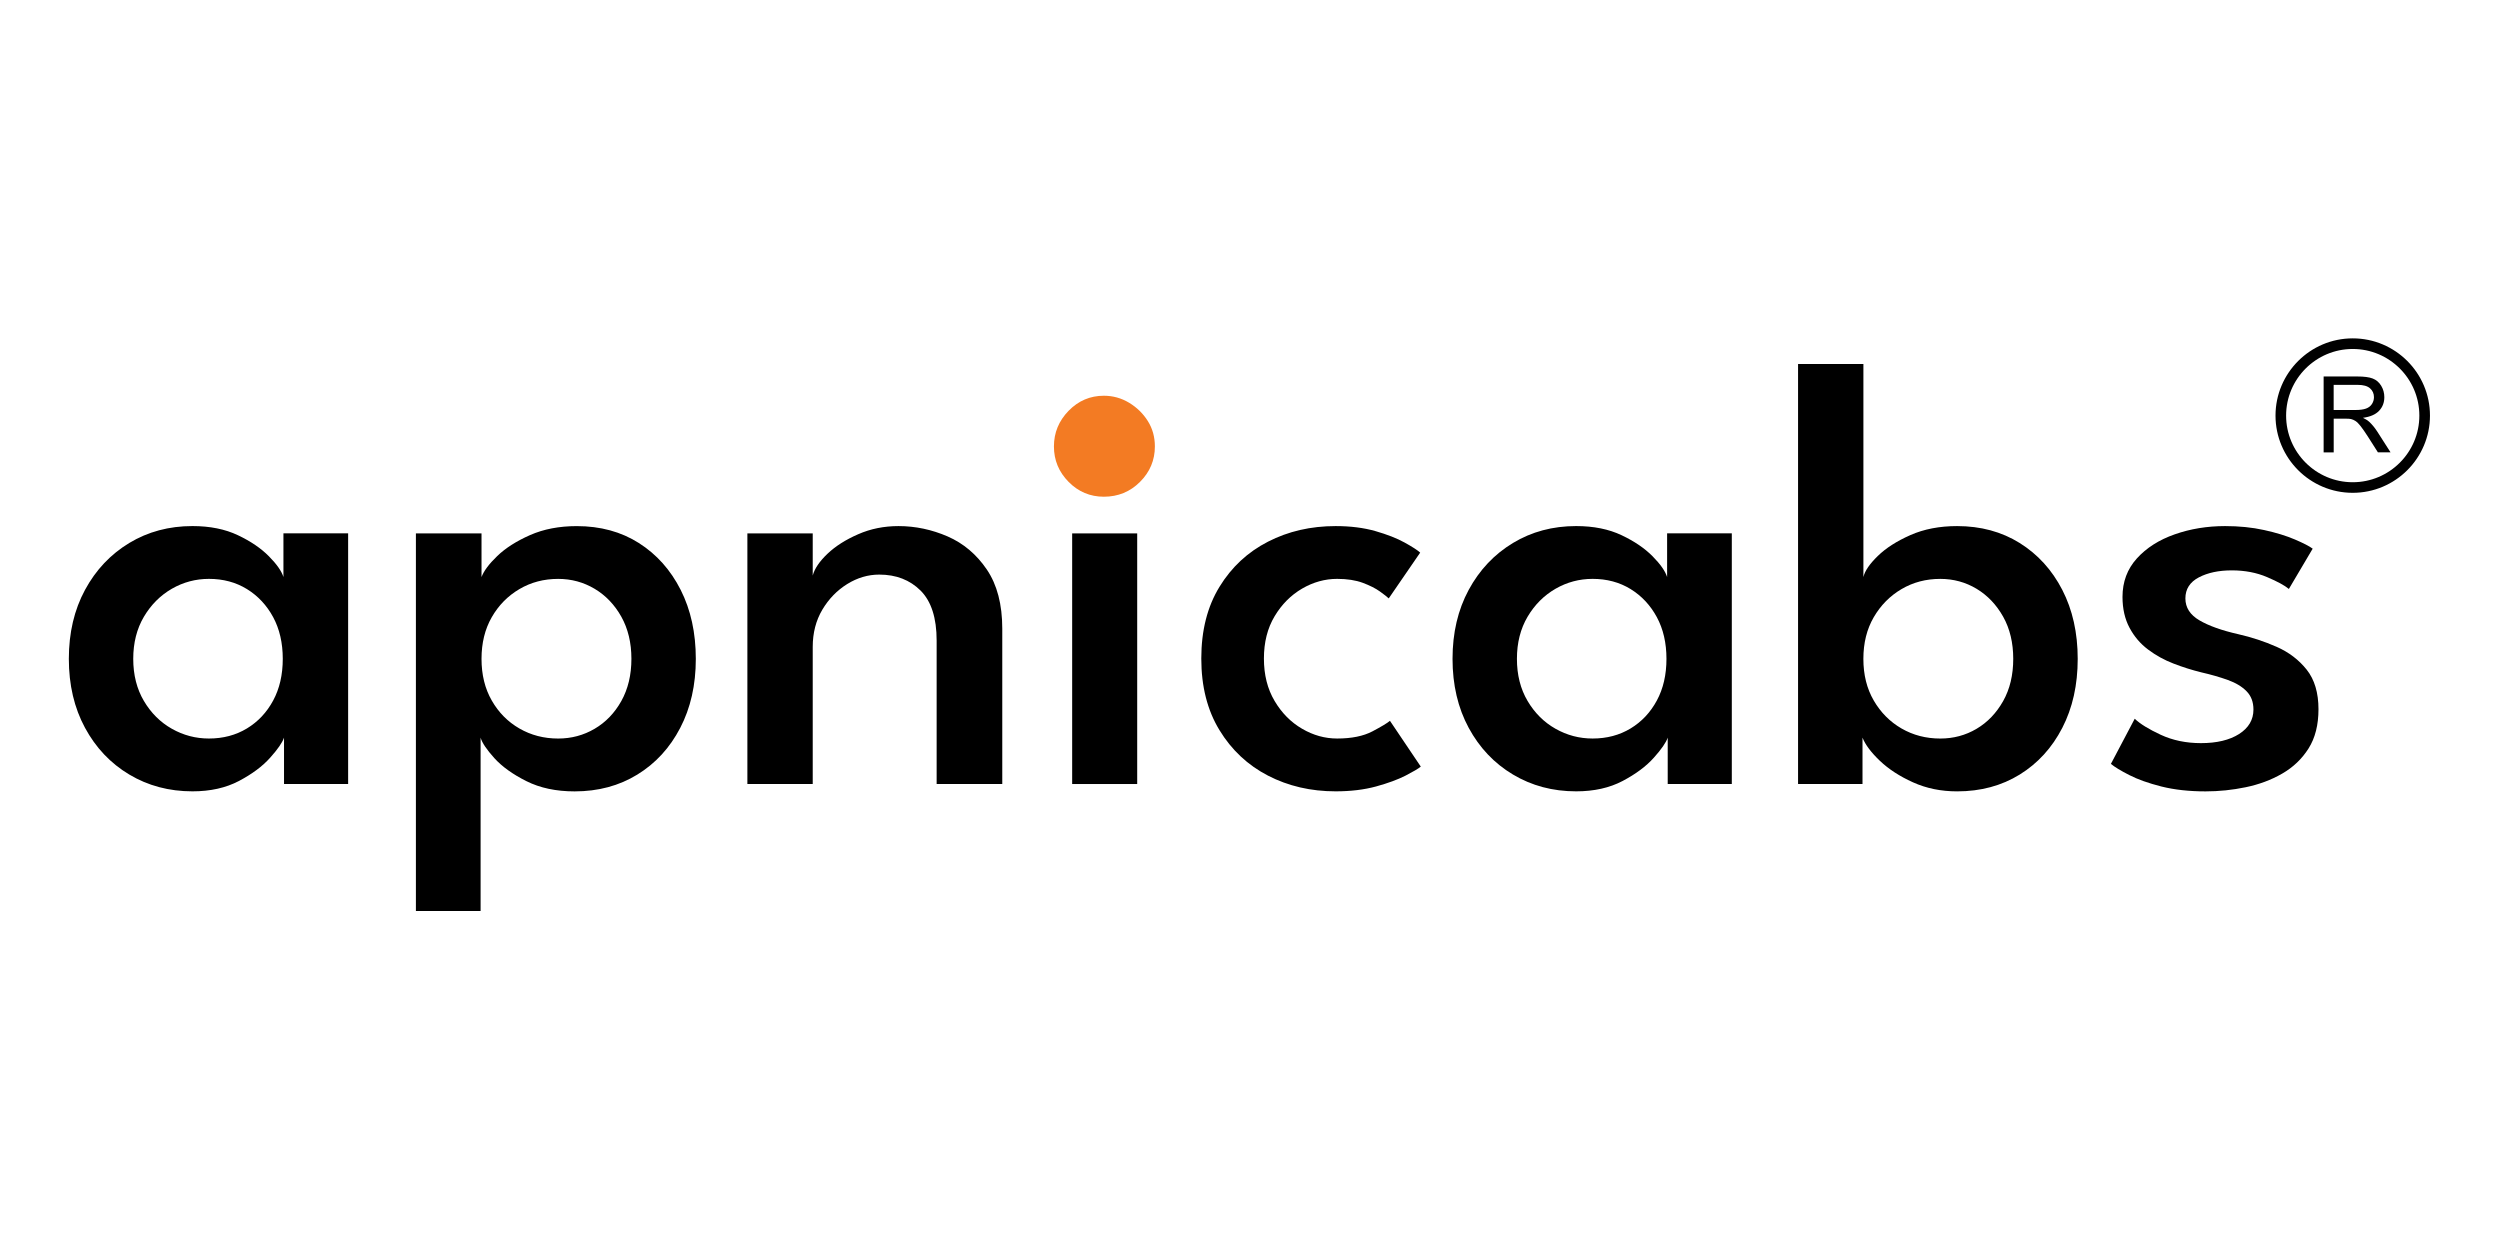 <svg width="166" height="83" viewBox="0 0 166 83" fill="none" xmlns="http://www.w3.org/2000/svg">
<path d="M154.289 30.04V24.998H156.524C156.973 24.998 157.316 25.043 157.549 25.134C157.783 25.224 157.971 25.384 158.11 25.613C158.25 25.842 158.319 26.096 158.319 26.372C158.319 26.73 158.204 27.032 157.972 27.276C157.74 27.522 157.383 27.677 156.899 27.743C157.076 27.828 157.21 27.913 157.302 27.994C157.497 28.172 157.682 28.397 157.855 28.664L158.733 30.037H157.894L157.227 28.988C157.031 28.686 156.872 28.454 156.745 28.294C156.619 28.134 156.507 28.022 156.407 27.957C156.307 27.892 156.206 27.848 156.103 27.823C156.028 27.808 155.903 27.799 155.731 27.799H154.958V30.038H154.289V30.04ZM154.956 27.224H156.39C156.695 27.224 156.933 27.193 157.105 27.129C157.277 27.066 157.408 26.964 157.497 26.826C157.586 26.688 157.631 26.537 157.631 26.374C157.631 26.136 157.545 25.939 157.371 25.785C157.197 25.631 156.924 25.555 156.55 25.555H154.955V27.224H154.956Z" fill="black"/>
<path d="M156.221 32.723C153.393 32.723 151.094 30.422 151.094 27.596C151.094 24.768 153.395 22.467 156.221 22.467C159.05 22.467 161.35 24.768 161.35 27.596C161.35 30.422 159.05 32.723 156.221 32.723ZM156.221 23.172C153.782 23.172 151.798 25.157 151.798 27.596C151.798 30.035 153.782 32.02 156.221 32.02C158.661 32.02 160.645 30.035 160.645 27.596C160.645 25.157 158.661 23.172 156.221 23.172Z" fill="black"/>
<path d="M18.859 52.058V48.978C18.752 49.302 18.444 49.748 17.937 50.313C17.43 50.882 16.741 51.394 15.87 51.855C14.998 52.315 13.967 52.545 12.779 52.545C11.225 52.545 9.826 52.172 8.584 51.429C7.341 50.687 6.362 49.652 5.646 48.329C4.929 47.006 4.571 45.476 4.571 43.747C4.571 42.018 4.929 40.492 5.646 39.167C6.362 37.843 7.341 36.806 8.584 36.054C9.826 35.304 11.225 34.931 12.779 34.931C13.941 34.931 14.948 35.134 15.799 35.539C16.652 35.942 17.336 36.411 17.856 36.937C18.377 37.464 18.697 37.922 18.82 38.315V35.415H23.116V52.056H18.859V52.058ZM8.847 43.747C8.847 44.815 9.084 45.748 9.556 46.546C10.028 47.342 10.647 47.959 11.409 48.389C12.173 48.822 12.994 49.038 13.872 49.038C14.817 49.038 15.658 48.815 16.396 48.369C17.132 47.923 17.713 47.305 18.139 46.514C18.564 45.725 18.776 44.801 18.776 43.747C18.776 42.693 18.564 41.772 18.139 40.98C17.713 40.192 17.132 39.568 16.396 39.114C15.658 38.661 14.817 38.437 13.872 38.437C12.994 38.437 12.172 38.656 11.409 39.094C10.646 39.536 10.028 40.154 9.556 40.95C9.084 41.749 8.847 42.682 8.847 43.747Z" fill="black"/>
<path d="M31.913 60.49H27.616V35.418H31.973V38.318C32.123 37.913 32.47 37.447 33.017 36.921C33.564 36.394 34.29 35.931 35.195 35.53C36.1 35.132 37.133 34.934 38.297 34.934C39.865 34.934 41.239 35.307 42.421 36.057C43.603 36.809 44.528 37.846 45.198 39.17C45.867 40.493 46.202 42.02 46.202 43.75C46.202 45.48 45.856 47.009 45.167 48.332C44.479 49.656 43.529 50.69 42.319 51.432C41.11 52.175 39.722 52.548 38.154 52.548C36.924 52.548 35.856 52.321 34.951 51.867C34.047 51.414 33.337 50.905 32.823 50.338C32.31 49.769 32.006 49.316 31.912 48.979V60.49H31.913ZM41.926 43.747C41.926 42.681 41.701 41.748 41.257 40.951C40.81 40.155 40.22 39.536 39.483 39.096C38.747 38.658 37.94 38.438 37.061 38.438C36.116 38.438 35.258 38.663 34.488 39.116C33.718 39.569 33.106 40.192 32.653 40.982C32.199 41.774 31.973 42.694 31.973 43.749C31.973 44.803 32.199 45.725 32.653 46.515C33.106 47.307 33.716 47.926 34.488 48.371C35.258 48.816 36.116 49.039 37.061 49.039C37.939 49.039 38.747 48.824 39.483 48.391C40.22 47.96 40.811 47.344 41.257 46.548C41.701 45.75 41.926 44.817 41.926 43.747Z" fill="black"/>
<path d="M59.66 34.932C60.781 34.932 61.869 35.163 62.922 35.619C63.976 36.079 64.844 36.812 65.527 37.819C66.208 38.826 66.551 40.132 66.551 41.74V52.056H62.193V42.532C62.193 41.033 61.838 39.926 61.128 39.216C60.419 38.509 59.503 38.153 58.381 38.153C57.639 38.153 56.929 38.363 56.254 38.781C55.579 39.202 55.028 39.768 54.603 40.483C54.178 41.2 53.965 42.024 53.965 42.957V52.056H49.626V35.418H53.965V38.217C54.087 37.757 54.414 37.275 54.947 36.768C55.482 36.26 56.162 35.83 56.986 35.472C57.809 35.111 58.701 34.932 59.66 34.932Z" fill="black"/>
<path d="M71.192 52.058V35.418H75.51V52.059H71.192V52.058Z" fill="black"/>
<path d="M88.787 49.038C89.746 49.038 90.527 48.879 91.128 48.563C91.729 48.246 92.118 48.011 92.293 47.862L94.34 50.902C94.179 51.039 93.841 51.236 93.327 51.502C92.812 51.764 92.161 52.004 91.371 52.221C90.582 52.436 89.686 52.545 88.686 52.545C87.036 52.545 85.539 52.196 84.196 51.502C82.851 50.807 81.776 49.8 80.973 48.481C80.169 47.166 79.766 45.579 79.766 43.729C79.766 41.863 80.169 40.277 80.973 38.966C81.775 37.654 82.851 36.655 84.196 35.967C85.539 35.277 87.036 34.932 88.686 34.932C89.671 34.932 90.553 35.043 91.331 35.266C92.107 35.489 92.752 35.741 93.266 36.025C93.779 36.31 94.125 36.532 94.3 36.694L92.212 39.734C92.118 39.64 91.924 39.49 91.633 39.279C91.343 39.069 90.962 38.878 90.49 38.7C90.017 38.526 89.449 38.437 88.788 38.437C87.977 38.437 87.201 38.652 86.457 39.085C85.714 39.519 85.106 40.129 84.634 40.919C84.16 41.711 83.924 42.647 83.924 43.727C83.924 44.808 84.16 45.748 84.634 46.545C85.106 47.341 85.714 47.957 86.457 48.388C87.198 48.823 87.975 49.038 88.787 49.038Z" fill="black"/>
<path d="M110.736 52.058V48.978C110.628 49.302 110.321 49.748 109.814 50.313C109.306 50.882 108.618 51.394 107.746 51.855C106.875 52.315 105.843 52.545 104.655 52.545C103.101 52.545 101.703 52.172 100.461 51.429C99.217 50.687 98.238 49.652 97.522 48.329C96.806 47.006 96.448 45.476 96.448 43.747C96.448 42.018 96.806 40.492 97.522 39.167C98.238 37.843 99.217 36.806 100.461 36.054C101.703 35.304 103.101 34.931 104.655 34.931C105.817 34.931 106.824 35.134 107.676 35.539C108.529 35.942 109.213 36.411 109.732 36.937C110.253 37.464 110.573 37.922 110.696 38.315V35.415H114.992V52.056H110.736V52.058ZM100.724 43.747C100.724 44.815 100.96 45.748 101.432 46.546C101.904 47.342 102.523 47.959 103.286 48.389C104.05 48.822 104.87 49.038 105.748 49.038C106.693 49.038 107.534 48.815 108.272 48.369C109.008 47.923 109.589 47.305 110.015 46.514C110.441 45.725 110.653 44.801 110.653 43.747C110.653 42.693 110.441 41.772 110.015 40.98C109.589 40.192 109.008 39.568 108.272 39.114C107.534 38.661 106.693 38.437 105.748 38.437C104.87 38.437 104.048 38.656 103.286 39.094C102.522 39.536 101.904 40.154 101.432 40.95C100.96 41.749 100.724 42.682 100.724 43.747Z" fill="black"/>
<path d="M119.391 52.058V24.17H123.73V38.317C123.824 37.911 124.142 37.445 124.683 36.92C125.222 36.392 125.946 35.93 126.852 35.529C127.755 35.13 128.79 34.932 129.953 34.932C131.52 34.932 132.904 35.306 134.108 36.056C135.31 36.807 136.254 37.845 136.936 39.168C137.617 40.492 137.96 42.018 137.96 43.749C137.96 45.478 137.619 47.007 136.936 48.331C136.254 49.654 135.31 50.688 134.108 51.431C132.906 52.173 131.52 52.547 129.953 52.547C128.885 52.547 127.909 52.347 127.024 51.947C126.14 51.549 125.405 51.071 124.824 50.518C124.245 49.966 123.857 49.451 123.67 48.979V52.059H119.391V52.058ZM133.679 43.747C133.679 42.681 133.456 41.748 133.011 40.951C132.563 40.155 131.976 39.536 131.246 39.096C130.516 38.658 129.712 38.438 128.834 38.438C127.889 38.438 127.031 38.663 126.261 39.116C125.491 39.569 124.877 40.192 124.417 40.982C123.957 41.774 123.728 42.694 123.728 43.749C123.728 44.803 123.957 45.725 124.417 46.515C124.877 47.307 125.491 47.926 126.261 48.371C127.031 48.816 127.889 49.039 128.834 49.039C129.712 49.039 130.517 48.824 131.246 48.391C131.976 47.96 132.563 47.344 133.011 46.548C133.458 45.75 133.679 44.817 133.679 43.747Z" fill="black"/>
<path d="M147.745 34.932C148.678 34.932 149.541 35.018 150.339 35.195C151.137 35.37 151.819 35.581 152.386 35.824C152.954 36.068 153.347 36.27 153.562 36.432L151.981 39.107C151.712 38.88 151.228 38.615 150.533 38.319C149.837 38.022 149.057 37.873 148.192 37.873C147.327 37.873 146.598 38.026 146.002 38.338C145.407 38.651 145.11 39.115 145.11 39.736C145.11 40.344 145.424 40.831 146.052 41.196C146.681 41.562 147.536 41.864 148.616 42.109C149.508 42.312 150.359 42.591 151.169 42.95C151.979 43.306 152.645 43.813 153.166 44.468C153.685 45.124 153.947 45.999 153.947 47.093C153.947 48.136 153.727 49.001 153.287 49.699C152.848 50.393 152.263 50.951 151.535 51.369C150.805 51.791 149.998 52.089 149.113 52.273C148.229 52.456 147.34 52.548 146.447 52.548C145.353 52.548 144.377 52.439 143.518 52.224C142.659 52.006 141.947 51.754 141.38 51.462C140.813 51.173 140.407 50.925 140.164 50.722L141.746 47.724C142.096 48.06 142.671 48.417 143.467 48.787C144.265 49.158 145.156 49.344 146.143 49.344C147.197 49.344 148.041 49.141 148.676 48.738C149.311 48.332 149.629 47.79 149.629 47.115C149.629 46.615 149.477 46.21 149.173 45.901C148.87 45.589 148.453 45.34 147.928 45.151C147.4 44.96 146.813 44.792 146.163 44.643C145.556 44.494 144.943 44.302 144.328 44.064C143.713 43.829 143.149 43.517 142.635 43.131C142.122 42.747 141.71 42.266 141.4 41.683C141.089 41.1 140.934 40.418 140.934 39.634C140.934 38.635 141.252 37.784 141.887 37.081C142.523 36.379 143.361 35.844 144.4 35.481C145.442 35.114 146.556 34.932 147.745 34.932Z" fill="black"/>
<path d="M73.295 32.982C72.384 32.982 71.604 32.654 70.954 31.996C70.306 31.339 69.981 30.555 69.981 29.643C69.981 28.732 70.306 27.945 70.954 27.278C71.604 26.611 72.384 26.277 73.295 26.277C73.902 26.277 74.463 26.434 74.978 26.746C75.493 27.058 75.905 27.462 76.217 27.96C76.529 28.458 76.684 29.019 76.684 29.643C76.684 30.555 76.355 31.339 75.698 31.996C75.043 32.654 74.24 32.982 73.295 32.982Z" fill="#F37B23"/>
</svg>
